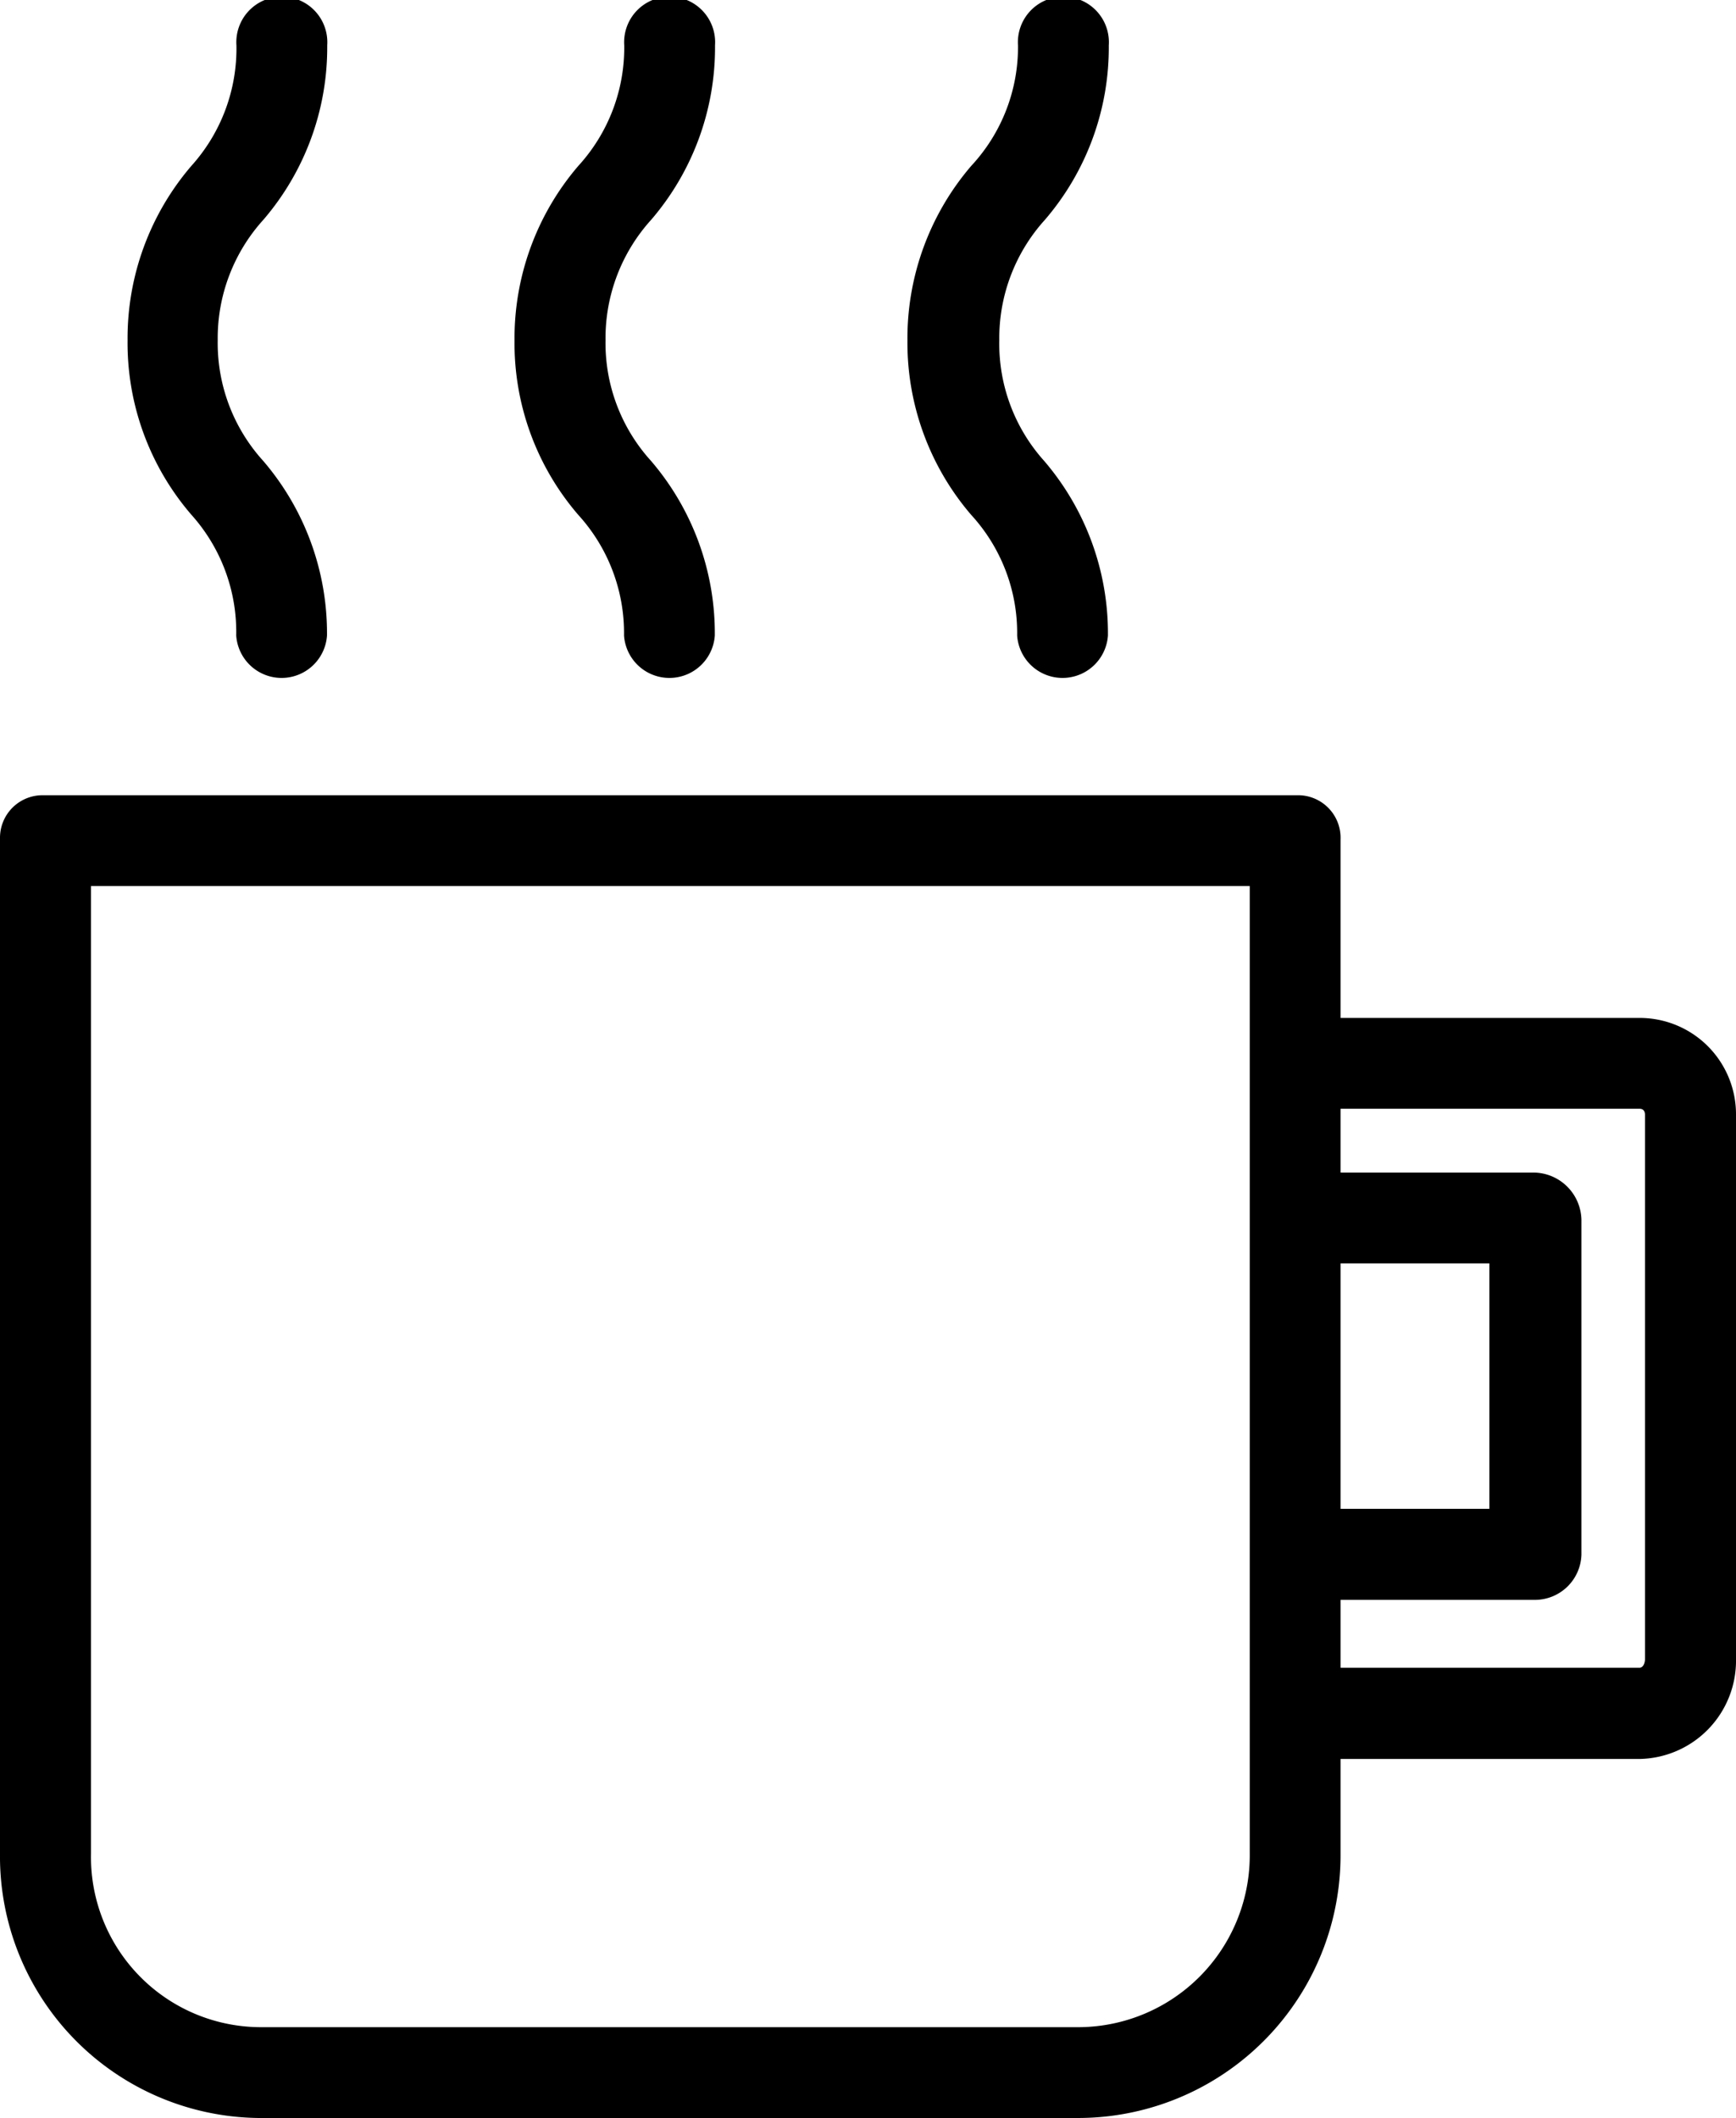 <svg xmlns="http://www.w3.org/2000/svg" width="81.65" height="99.58" viewBox="0 0 81.65 99.58"><title>coffee</title><g id="Layer_2" data-name="Layer 2"><g id="Layer_1-2" data-name="Layer 1"><path d="M77.11,47.86H63.05V39.47a2,2,0,0,0-1.92-2.08H2.07a2,2,0,0,0-2.07,2V87.15A12.3,12.3,0,0,0,12.16,99.58H50.74A12.35,12.35,0,0,0,63.05,87.15V82.7H77.11A4.62,4.62,0,0,0,81.65,78V52.43a4.53,4.53,0,0,0-4.48-4.57ZM58.78,87.15a8.08,8.08,0,0,1-8,8.16H12.35a8,8,0,0,1-8.07-8.16V41.66h54.5ZM63.05,59.4h7V70.94h-7ZM77.37,78c0,.18-.08.41-.26.41H63.05V75.22h9.13a2.19,2.19,0,0,0,2.2-2.13V57.36a2.27,2.27,0,0,0-2.2-2.23H63.05v-3H77.11c.18,0,.26.11.26.29Z"/><path d="M29.35,29.88a2.14,2.14,0,0,0,4.27,0,12.45,12.45,0,0,0-3-8.21A8.24,8.24,0,0,1,28.48,16a8.29,8.29,0,0,1,2.15-5.67,12.42,12.42,0,0,0,3-8.2,2.14,2.14,0,1,0-4.27,0A8.24,8.24,0,0,1,27.2,7.8a12.45,12.45,0,0,0-3,8.21,12.36,12.36,0,0,0,3,8.2A8.25,8.25,0,0,1,29.35,29.88Z"/><path d="M47.84,29.88a2.14,2.14,0,0,0,4.27,0,12.45,12.45,0,0,0-3-8.21A8.24,8.24,0,0,1,47,16a8.29,8.29,0,0,1,2.15-5.67,12.42,12.42,0,0,0,3-8.2,2.14,2.14,0,1,0-4.27,0A8.2,8.2,0,0,1,45.68,7.8a12.45,12.45,0,0,0-3,8.21,12.42,12.42,0,0,0,3,8.2A8.21,8.21,0,0,1,47.84,29.88Z"/><path d="M11.11,29.88a2.14,2.14,0,0,0,4.27,0,12.45,12.45,0,0,0-3-8.21A8.24,8.24,0,0,1,10.24,16a8.29,8.29,0,0,1,2.15-5.67,12.42,12.42,0,0,0,3-8.2,2.14,2.14,0,1,0-4.27,0A8.24,8.24,0,0,1,9,7.8,12.45,12.45,0,0,0,6,16a12.36,12.36,0,0,0,3,8.2A8.25,8.25,0,0,1,11.11,29.88Z"/></g></g></svg>